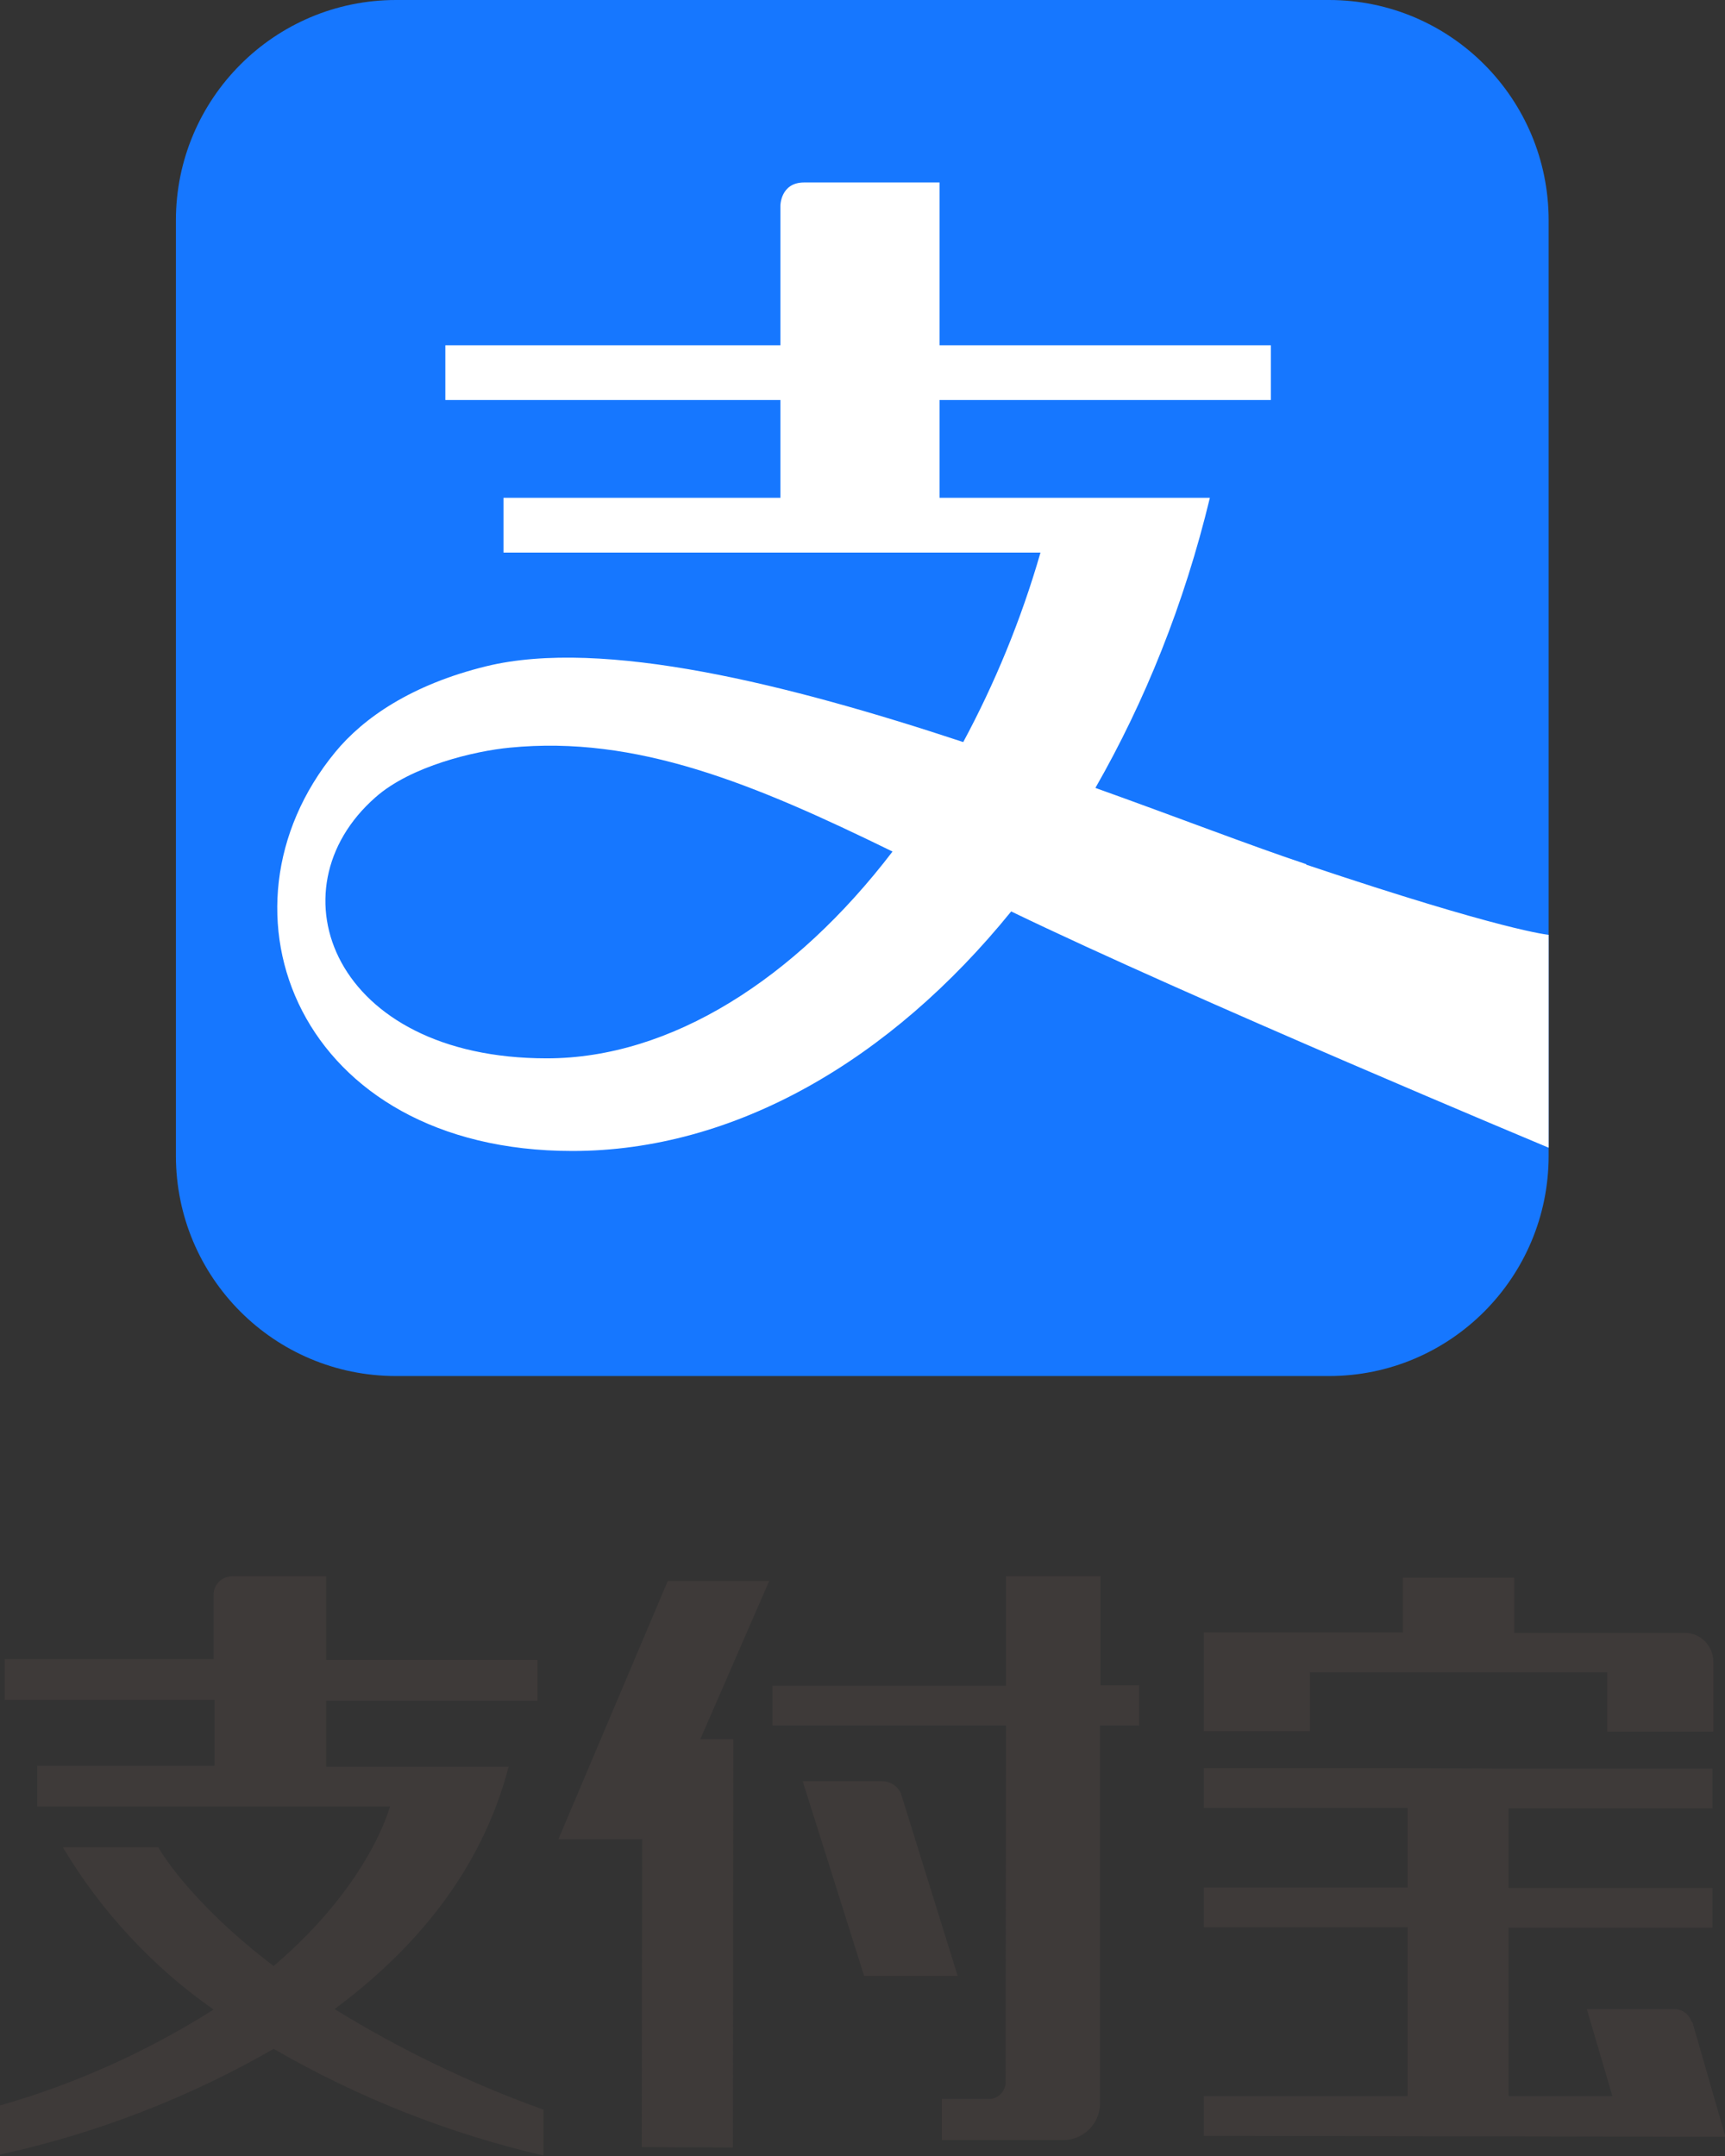<svg width="72" height="90" viewBox="0 0 72 90" fill="none" xmlns="http://www.w3.org/2000/svg">
<rect x="0" y="0" width="72" height="90" fill="#333333" stroke="none"/>
<g clip-path="url(#clip0_2453_10)">
<path d="M54.694 69.805H67.086V72.285H71.514V69.824V69.375C71.514 68.731 71.01 68.184 70.368 68.164H63.202V65.859H58.559V68.144H50.247V68.965V72.266H54.675V69.805H54.694Z" fill="#3E3A39"/>
<path d="M27.872 65.996L23.307 76.777H26.803L26.784 89.629L30.591 89.648L30.61 72.598H29.231L32.106 65.996H27.872Z" fill="#3E3A39"/>
<path d="M70.602 84.394C70.504 84.082 70.233 83.887 69.922 83.867H66.231L67.3 87.5H62.968V80.469H71.476V78.809H62.968V75.488H71.476V73.828H62.968L58.754 73.809H50.247V75.469H58.754V78.789H50.247V80.449H58.754V87.5H50.247V89.16L72.019 89.199L70.64 84.414L70.602 84.394Z" fill="#3E3A39"/>
<path d="M36.806 74.356H33.504L36.068 82.481H39.972L37.603 74.863C37.467 74.551 37.156 74.356 36.826 74.356" fill="#3E3A39"/>
<path d="M45.954 65.801H41.992V70.371H32.242V72.031H41.992L41.972 86.992C41.934 87.324 41.662 87.598 41.331 87.617H39.312V89.336H44.439C45.255 89.297 45.915 88.633 45.915 87.793V72.031H47.547V70.352H45.935V65.781L45.954 65.801Z" fill="#3E3A39"/>
<path d="M22.686 88.066C19.636 86.973 16.723 85.566 13.965 83.867C17.228 81.445 20.083 78.164 21.229 73.75H13.615V70.996H22.433V69.297H13.615V65.801H9.692C9.245 65.801 8.896 66.172 8.915 66.602V69.258H0.194V70.957H8.954V73.711H1.554V75.41H16.276C16.276 75.41 15.46 78.633 11.421 82.07C7.808 79.316 6.604 77.109 6.604 77.109H2.622C4.215 79.785 6.371 82.109 8.915 83.887C6.138 85.644 3.146 86.992 0 87.891V89.941C4.001 89.062 7.866 87.578 11.421 85.527C14.936 87.559 18.724 89.062 22.686 89.981V88.047V88.066Z" fill="#3E3A39"/>
<path d="M55.471 0H16.529C11.459 0 7.342 4.121 7.342 9.199V48.242C7.342 53.32 11.44 57.441 16.529 57.441H55.471C60.541 57.441 64.639 53.32 64.639 48.242V9.199C64.639 4.121 60.541 0 55.471 0Z" fill="#1677FF"/>
<path d="M54.52 36.074C52.228 35.312 49.159 34.121 45.721 32.891C47.78 29.297 49.431 25.215 50.499 20.781H39.215V16.699H53.044V14.414H39.215V7.617H33.563C32.572 7.617 32.572 8.594 32.572 8.594V14.414H18.588V16.699H32.572V20.781H21.016V23.066H43.429C42.614 25.898 41.507 28.555 40.205 30.977C32.941 28.574 25.172 26.621 20.297 27.812C17.189 28.574 15.169 29.961 13.985 31.406C8.566 38.008 12.45 48.047 23.89 48.047C30.649 48.047 37.156 44.277 42.206 38.047C49.722 41.68 64.639 47.91 64.639 47.91V39.023C64.639 39.023 62.774 38.867 54.52 36.094M22.822 44.18C13.907 44.18 11.265 37.148 15.674 33.281C17.151 31.973 19.831 31.348 21.268 31.211C26.57 30.684 31.465 32.715 37.253 35.547C33.194 40.859 28.008 44.18 22.822 44.18Z" fill="white"/>
</g>
<defs>
<clipPath id="clip0_2453_10">
<rect width="72" height="90" fill="white"/>
</clipPath>
</defs>
</svg>
